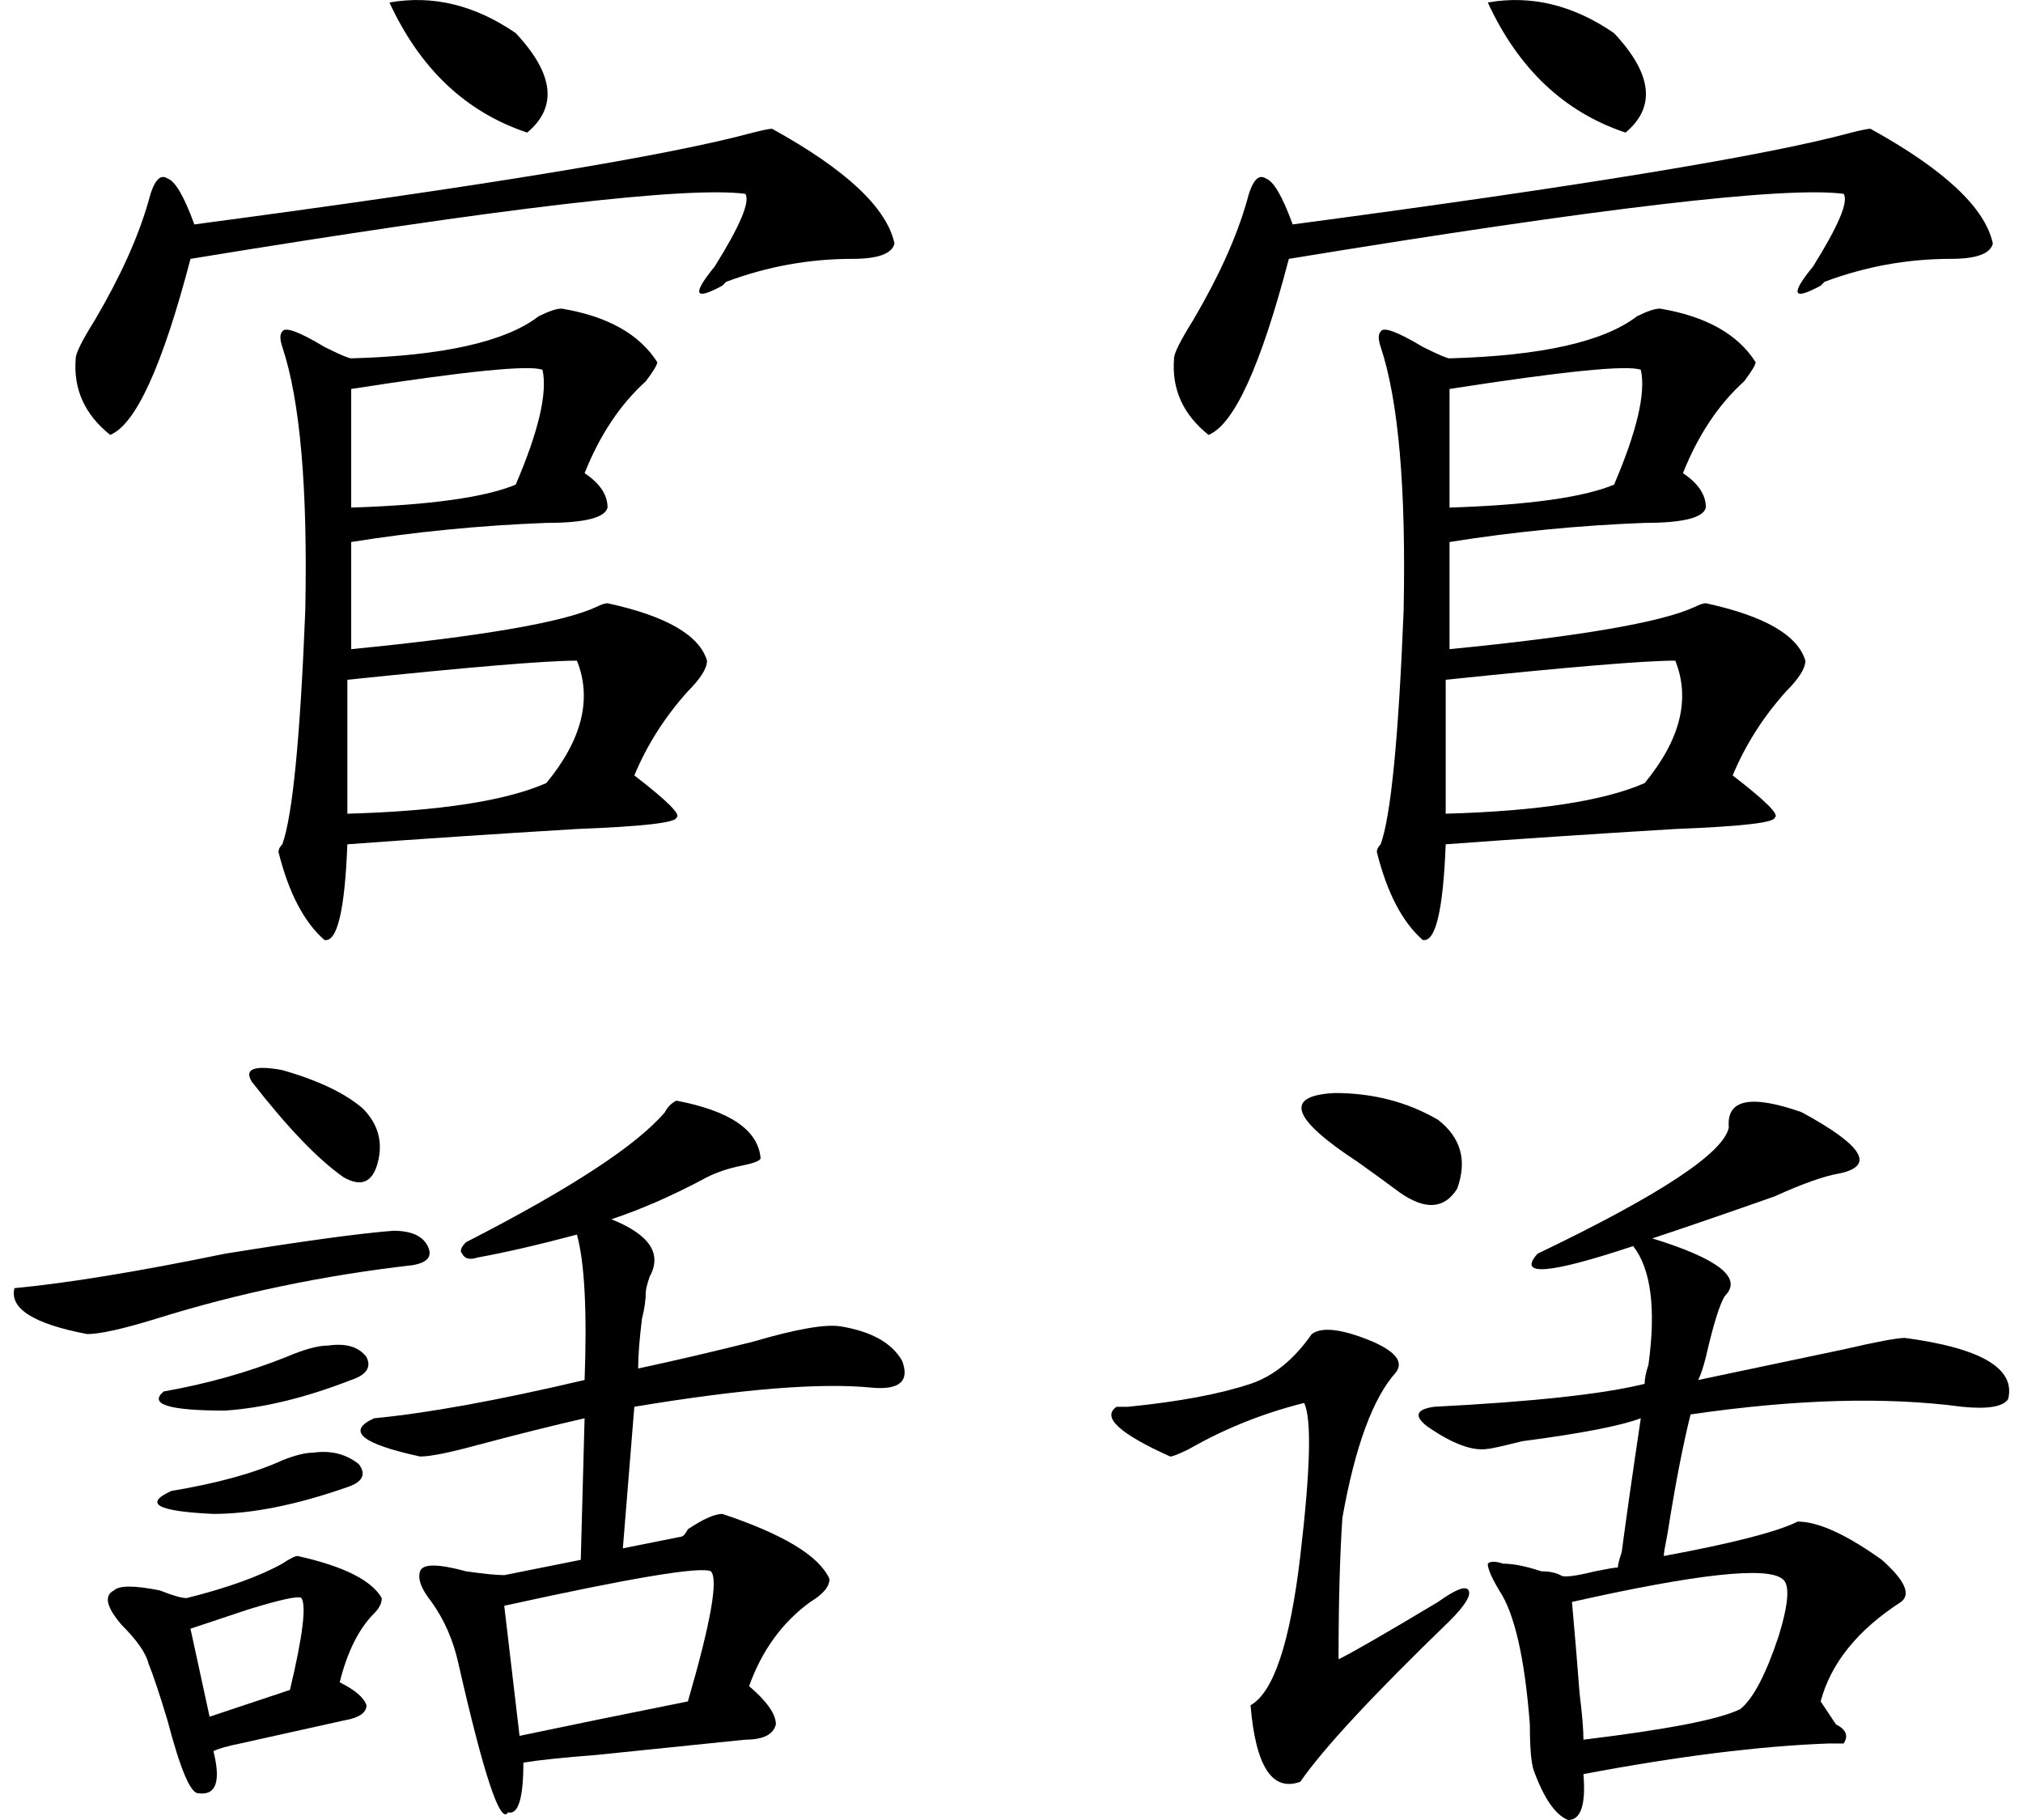 <?xml version="1.0" encoding="UTF-8" standalone="no"?>
<svg id="svg2" xmlns:rdf="http://www.w3.org/1999/02/22-rdf-syntax-ns#" xmlns="http://www.w3.org/2000/svg" height="462.19" viewBox="0 0 513.75 462.188" width="513.75" version="1.1" xmlns:cc="http://creativecommons.org/ns#" xmlns:dc="http://purl.org/dc/elements/1.1/">
 <g id="guanhua_traditional" fill="#000000">
  <path id="guan_traditional" style="" d="m98.903 0.632q16.517-2.915 32.067 7.773 14.57 15.546 2.91 25.263-23.32-7.773-34.977-33.037zm97.167 32.066q28.179 15.547 31.094 29.15-0.972 3.887-10.688 3.887-16.519 0-32.065 5.83 0 0-0.972 0.972-10.688 5.83-1.943-4.858 9.717-15.547 7.773-18.462-22.349-2.915-140.89 16.519-10.688 40.811-20.405 44.697-9.717-7.773-8.745-19.434 0-1.943 4.858-9.717 9.717-16.519 13.604-30.122 1.943-7.773 4.858-5.83 2.915 0.972 6.802 11.66 109.81-14.576 141.87-23.321 3.887-0.972 4.858-0.972zm-53.442 45.669q17.49 2.915 24.292 13.604 0 0.972-2.915 4.858-9.717 8.745-15.547 23.32 5.83 3.887 5.83 8.745-0.972 3.887-15.547 3.887-25.264 0.972-49.556 4.858v27.207q49.556-4.858 62.188-10.688 1.943-0.972 2.915-0.972 22.349 4.858 25.264 14.575 0 2.915-4.858 7.773-8.745 9.717-13.604 21.377 12.632 9.717 10.688 10.688 0 1.943-25.264 2.915-32.065 1.943-58.301 3.887-0.972 25.264-5.83 24.292-7.773-6.802-11.66-22.349 0-0.972 0.972-1.943 3.887-10.688 5.83-59.272 0.972-46.641-5.83-67.046-0.972-2.915 0-3.887 0.972-1.943 10.688 3.887 5.83 2.915 6.802 2.915 34.98-0.972 47.612-10.688 3.887-1.943 5.83-1.943zm-4.858 15.547q-4.858-1.943-48.584 4.858v30.122q30.122-0.972 41.782-5.83 8.745-20.405 6.802-29.15zm8.745 73.848q-11.66 0-58.301 4.858v34.009q34.98-0.972 50.527-7.773 13.604-16.519 7.773-31.094z"/>
  <path id="hua_traditional" style="" d="m171.78 279.5q20.405 3.887 21.377 14.575 0 0.972-4.858 1.943-4.858 0.972-8.745 2.915-12.632 6.802-24.292 10.688 14.575 5.83 9.717 14.575-0.972 2.915-0.972 3.887 0 2.915-0.972 6.802-0.972 7.773-0.972 12.632 13.604-2.915 29.15-6.802 16.519-4.858 22.349-3.887 11.66 1.943 15.547 8.745 2.915 7.773-7.773 6.802-19.434-1.943-60.244 4.858l-2.915 35.952 14.575-2.915q0.972 0 1.943-1.943 5.83-3.887 8.745-3.887 23.32 7.773 27.207 16.519 0 2.915-4.858 5.83-10.688 7.773-15.547 21.377 6.802 5.83 6.802 9.717-0.972 3.887-7.773 3.887-9.717 0.972-37.896 3.887-12.632 0.972-18.462 1.943 0 13.604-3.887 12.632-2.915 4.858-12.632-37.896-1.943-8.745-6.802-15.547-3.887-4.858-2.915-7.773 0.972-2.915 11.66 0 6.802 0.972 9.717 0.972l19.434-3.887 0.972-35.952q-12.632 2.915-27.207 6.802-10.688 2.915-14.575 2.915-22.349-4.858-11.66-9.717 20.405-1.943 53.442-9.717 0.972-26.235-1.943-36.924-14.575 3.887-25.264 5.83-2.915 0.972-3.887-0.972-0.972-0.972 0.972-2.915 39.839-20.405 50.527-33.037 0.972-1.943 2.915-2.915zm8.745 119.52q-3.887-1.943-52.471 8.745l3.887 33.037q18.462-3.887 42.754-8.745 8.745-30.122 5.83-33.037zm-88.429-117.57q5.83 5.83 3.887 13.604-1.943 7.773-8.745 3.887-9.717-6.802-23.32-24.292-2.915-4.858 7.773-2.915 13.604 3.887 20.405 9.717zm-16.518 113.68q17.49 3.887 21.377 10.688 0 1.943-1.943 3.887-5.83 5.83-8.745 17.49 5.83 2.915 6.802 5.83 0 2.915-5.83 3.887-8.745 1.943-26.235 5.83-4.858 0.972-6.802 1.943 2.915 11.66-3.887 10.688-2.915 0-7.773-18.462-2.915-9.717-4.858-14.575-0.972-3.887-6.802-9.717-5.83-6.802-1.943-8.745 1.943-1.943 11.66 0 4.858 1.943 6.802 1.943 15.547-3.887 24.292-8.745 2.915-1.943 3.887-1.943zm0.972 10.688q-0.972-0.972-13.604 2.915-8.745 2.915-14.575 4.858l4.858 22.349 20.405-6.802q4.858-20.405 2.915-23.32zm23.32-93.281q6.802 0 8.745 3.887 1.943 3.887-3.887 4.858-34.009 3.887-65.103 13.604-12.632 3.887-17.49 3.887-20.405-3.887-18.462-11.66 20.405-1.943 53.442-8.745 30.122-4.858 42.754-5.83zm-20.405 56.357q6.802-0.972 11.66 2.915 2.915 3.887-2.915 5.83-19.434 6.802-34.009 6.802-21.377-0.972-10.688-5.83 17.49-2.915 28.179-7.773 4.858-1.943 7.773-1.943zm3.887-27.207q6.802-0.972 9.717 2.915 1.943 3.887-3.887 5.83-17.49 6.802-32.065 7.773-21.377 0-15.547-4.858 16.519-2.915 31.094-8.745 6.802-2.915 10.688-2.915z"/>
 </g>
 <g id="guanhua_simplified" fill="#000000">
  <path id="guan_simplified" d="m377.83 0.632q16.52-2.915 32.06 7.773 14.58 15.546 2.92 25.263-23.32-7.773-34.98-33.037zm97.17 32.066q28.179 15.547 31.094 29.15-0.972 3.887-10.688 3.887-16.519 0-32.065 5.83 0 0-0.972 0.972-10.688 5.83-1.943-4.858 9.717-15.547 7.773-18.462-22.349-2.915-140.89 16.519-10.688 40.811-20.405 44.697-9.717-7.773-8.745-19.434 0-1.943 4.858-9.717 9.717-16.519 13.604-30.122 1.943-7.773 4.858-5.83 2.915 0.972 6.802 11.66 109.8-14.575 141.87-23.32 3.887-0.972 4.858-0.972zm-53.442 45.669q17.49 2.915 24.292 13.604 0 0.972-2.915 4.858-9.717 8.745-15.547 23.32 5.83 3.887 5.83 8.745-0.972 3.887-15.547 3.887-25.264 0.972-49.556 4.858v27.207q49.556-4.858 62.188-10.688 1.943-0.972 2.915-0.972 22.349 4.858 25.264 14.575 0 2.915-4.858 7.773-8.745 9.717-13.604 21.377 12.632 9.717 10.688 10.688 0 1.943-25.264 2.915-32.065 1.943-58.301 3.887-0.972 25.264-5.83 24.292-7.773-6.802-11.66-22.349 0-0.972 0.972-1.943 3.887-10.688 5.83-59.272 0.972-46.641-5.83-67.046-0.972-2.915 0-3.887 0.972-1.943 10.688 3.887 5.83 2.915 6.802 2.915 34.98-0.972 47.612-10.688 3.887-1.943 5.83-1.943zm-4.858 15.547q-4.858-1.943-48.584 4.858v30.122q30.122-0.972 41.782-5.83 8.745-20.405 6.802-29.15zm8.745 73.848q-11.66 0-58.301 4.858v34.009q34.98-0.972 50.527-7.773 13.604-16.519 7.773-31.094z"/>
  <path id="hua_simplified" d="m338.96 277.56q14.575 0 26.235 6.802 8.745 6.802 4.858 17.49-4.858 7.773-14.575 0.972-3.887-2.915-10.688-7.773-25.264-16.519-5.83-17.49zm128.26 20.405q-5.83 0.972-16.519 5.83-16.519 5.83-31.094 10.688 25.264 7.773 18.462 14.575-1.943 2.915-4.858 15.547-0.972 3.887-1.943 5.83 18.462-3.887 36.924-7.773 12.632-2.915 15.547-2.915 29.15 3.887 26.235 15.547-1.943 2.915-11.66 1.943-29.15-3.887-68.989 1.943-2.915 11.66-5.83 30.122-0.972 4.858-0.972 5.83 26.235-4.858 34.009-8.745 7.773 0 21.377 9.717 8.745 7.773 4.858 10.688-16.519 10.688-20.405 25.264 1.943 2.915 3.887 5.83 3.887 1.943 1.943 4.858 0 0-3.887 0-26.235 0.972-62.188 7.773 0.972 11.66-3.887 11.66-4.858-1.943-8.745-12.632-0.972-2.915-0.972-11.66-1.943-25.264-7.773-34.009-2.915-4.858-2.915-6.802 0.972-0.972 3.887 0 3.887 0 9.717 1.943 2.915 0 4.858 0.972 0.972 0.972 8.745-0.972 4.858-0.972 5.83-0.972 0-0.972 0.972-3.887 1.943-14.575 4.858-34.009-7.773 2.915-30.122 5.83-7.773 1.943-8.745 1.943-5.83 0.972-15.547-5.83-4.858-3.887 1.943-4.858 37.896-1.943 53.442-5.83 0-1.943 0.972-4.858 2.915-21.377-3.887-30.122-32.065 10.688-24.292 1.943 46.641-22.349 48.584-32.065-0.972-10.688 18.462-3.887 23.32 12.632 9.717 15.547zm-134.09 40.811q3.887-2.915 15.547 1.943 8.745 3.887 5.83 7.773-8.745 9.717-13.604 36.924-0.972 14.575-0.972 35.952 5.83-2.915 25.264-14.575 6.802-4.858 7.773-2.915 0.972 1.943-4.858 7.773-29.15 28.179-37.896 40.811-10.688 3.887-12.632-19.434 8.745-4.858 12.632-37.896 3.887-33.037 0.972-38.867-15.547 3.887-29.15 11.66-3.887 1.943-4.858 1.943-19.434-8.745-13.604-12.632 0.972 0 2.915 0 19.434-1.943 31.094-5.83 8.745-2.915 15.547-12.632zm119.52 62.188q-5.83-4.858-53.442 5.83 0.972 10.688 1.943 23.32 0.972 7.773 0.972 11.66 32.065-3.887 39.839-7.773 4.858-3.887 9.717-18.462 3.887-12.632 0.972-14.575z"/>
 </g>
</svg>
